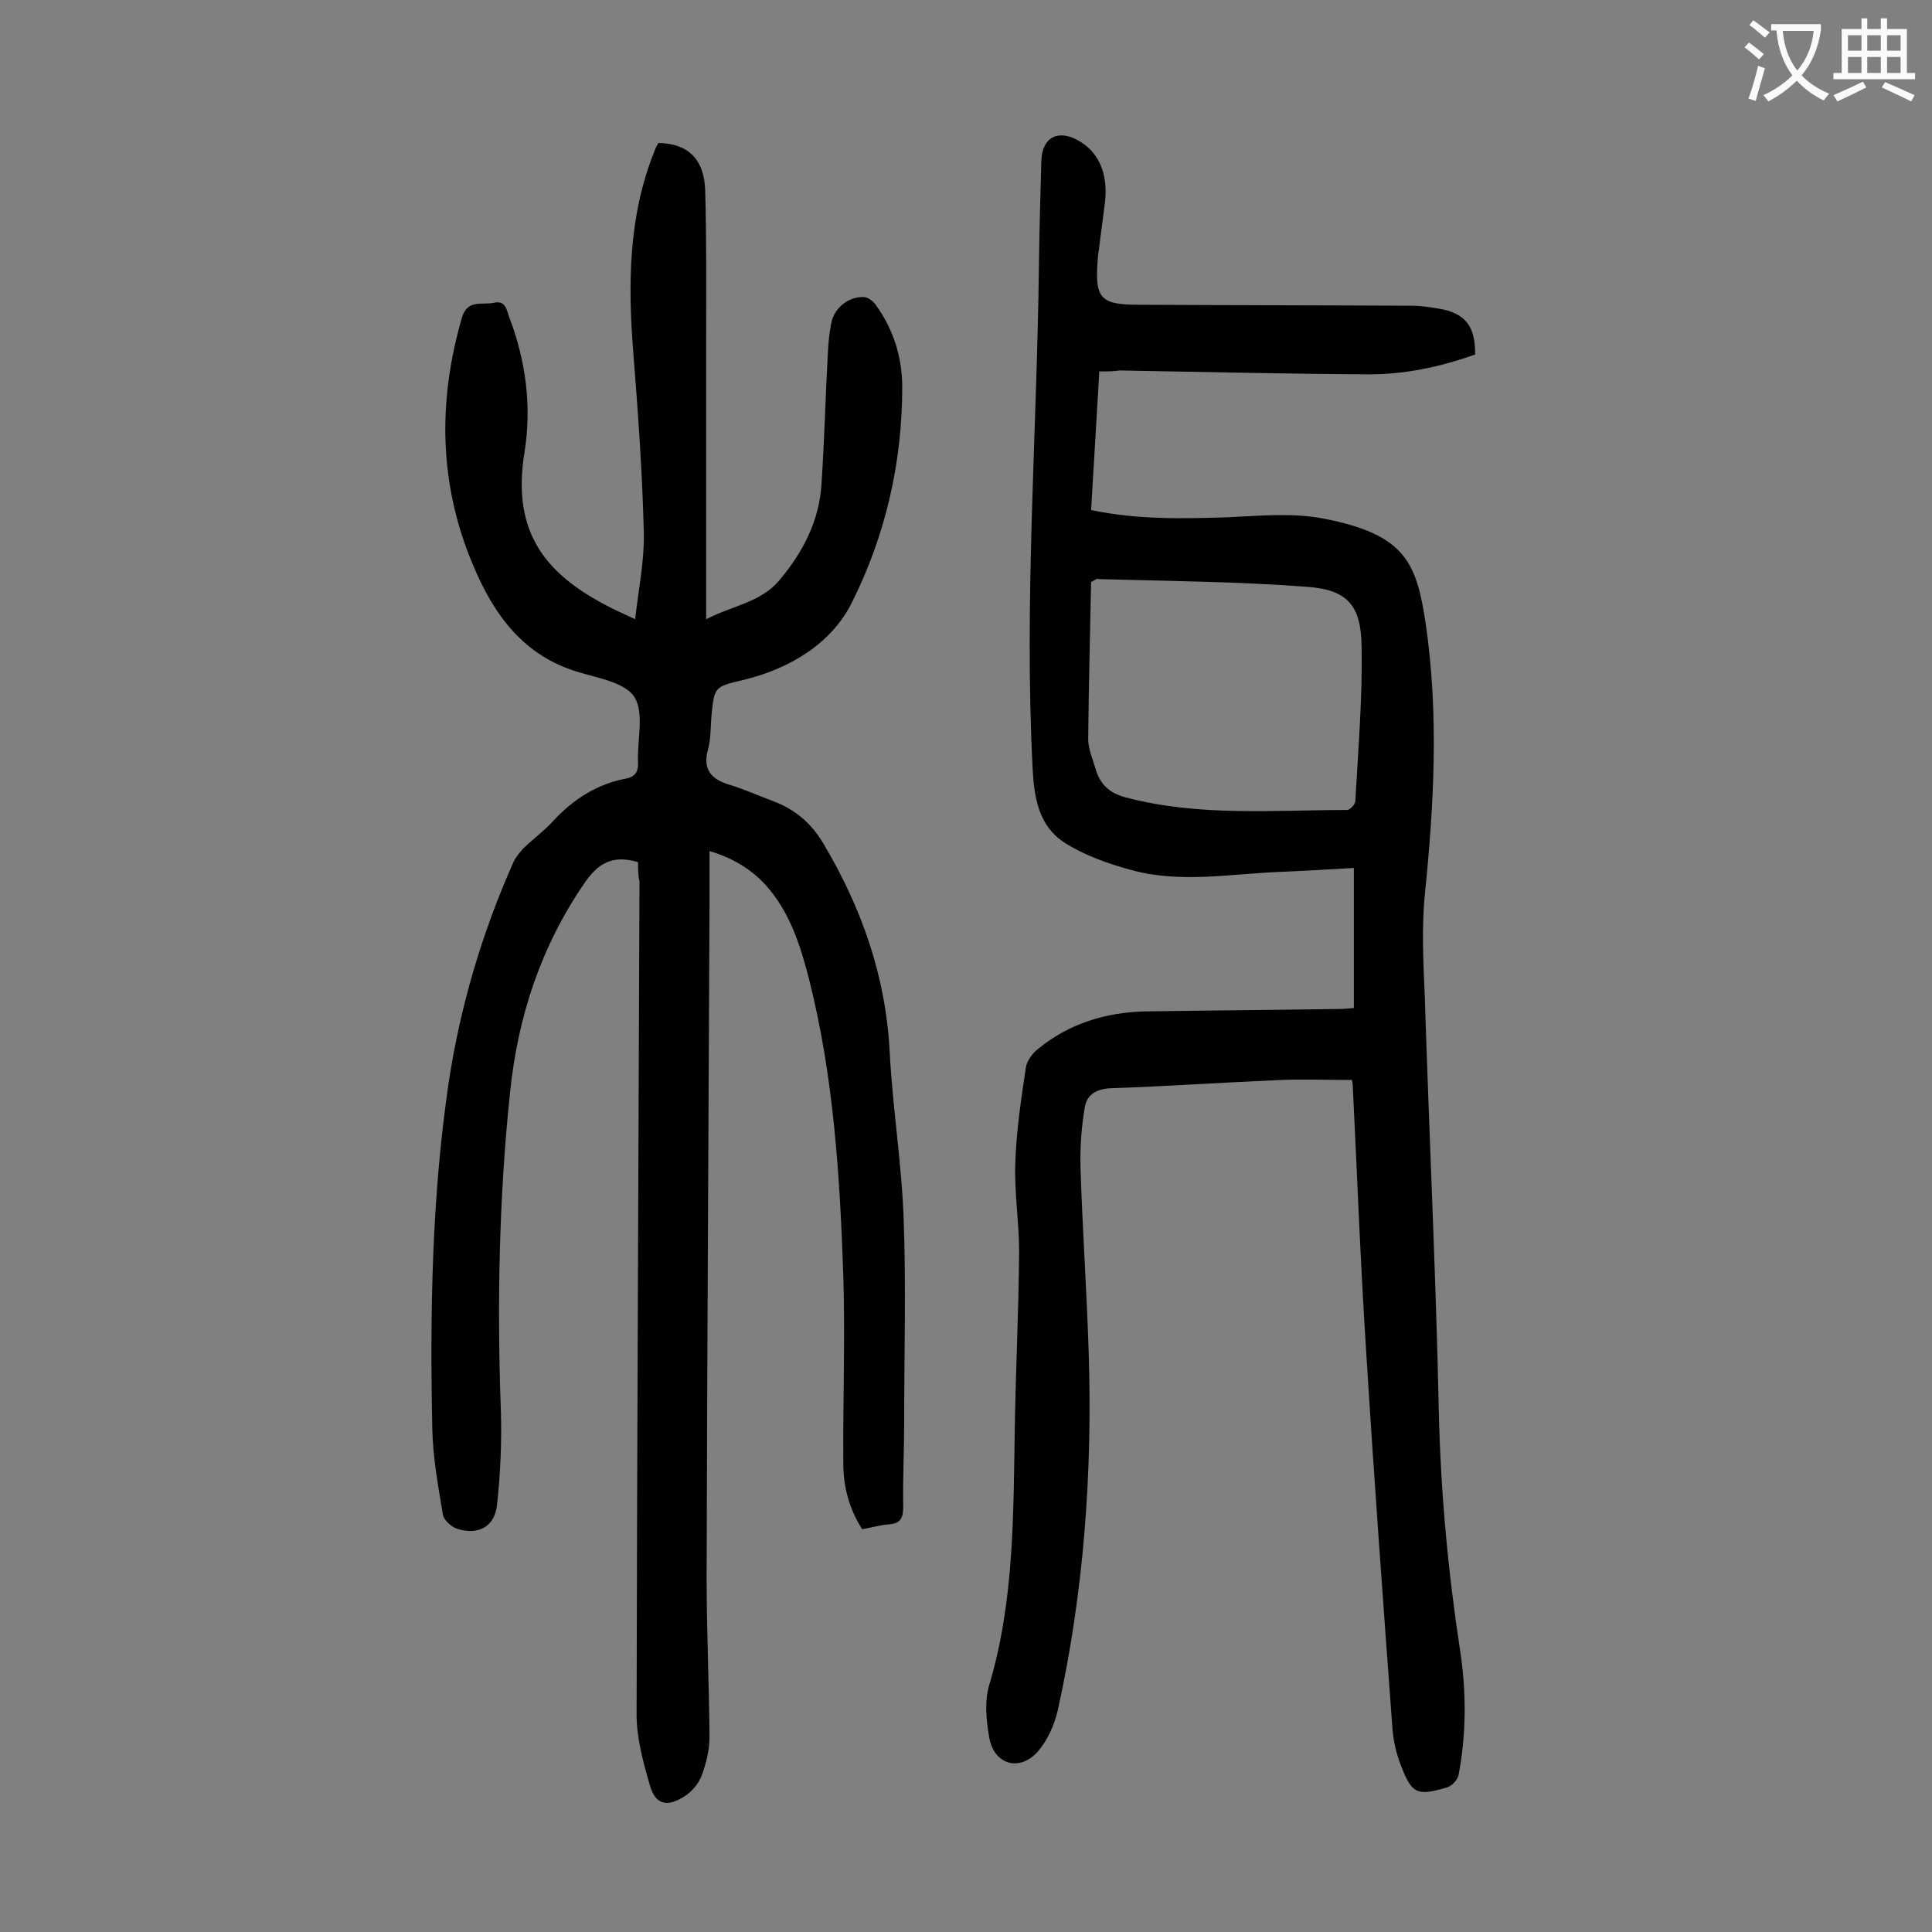 <svg enable-background="new 0 0 400 400" viewBox="0 0 400 400" xmlns="http://www.w3.org/2000/svg"><rect x="0" y="0" width="400" height="400" fill="#808080" stroke="none"/><path d="m132.1 178.5c-5.3-1.6-8.3.3-11 4.2-9.1 13.2-13.9 27.8-15.5 43.5-2.3 21.9-2.7 43.9-1.9 65.9.2 6.5-.1 13.1-.8 19.5-.5 4.6-4 6.3-8.3 4.9-1.2-.4-2.7-1.8-2.9-2.9-1-6-2.1-12-2.2-18-.5-23.9-.1-47.8 3.4-71.5 2.4-15.8 6.9-31 13.4-45.6.5-1.1 1.3-2 2.1-2.9 2.1-2 4.4-3.7 6.3-5.8 4.1-4.4 9-7.5 14.9-8.6 2-.4 2.6-1.5 2.5-3.5-.2-4.5 1.3-10-.7-13.3-1.8-3-7.4-4-11.5-5.2-11.6-3.4-17.7-12-22-22.3-7-16.6-7.3-33.7-2.3-51 1.1-4 4.1-2.7 6.6-3.2 2.5-.6 2.7 1.5 3.2 2.9 3.5 9.1 4.7 18.6 3.2 28-2.8 17 4.7 25.6 18 32.3 1.4.7 2.8 1.3 4.9 2.3.7-6.2 1.9-12 1.8-17.7-.3-12.6-1.2-25.1-2.2-37.7-1.1-14.1-1-28.1 4.4-41.5.2-.6.5-1.2.8-1.7 6.1.1 9.5 3.3 9.7 9.8.3 10.2.2 20.3.2 30.5v58.3c5.7-2.9 11.3-3.5 15.1-8 5-5.9 8.4-12.5 8.8-20.3.6-8.9.8-17.9 1.3-26.8.1-2.1.3-4.2.7-6.2.6-3.1 3.5-5.5 6.7-5.4.9 0 2 .9 2.5 1.6 3.7 5.1 5.5 10.9 5.5 17.1 0 15.6-3.5 30.7-10.4 44.5-4.2 8.5-12.9 13.8-22.6 16.1-5.9 1.4-5.9 1.4-6.5 7.4-.2 2.3-.1 4.7-.7 6.9-1.1 4 .4 6.1 4.2 7.3 3.3 1 6.4 2.4 9.6 3.6 4.4 1.7 7.7 4.6 10.1 8.7 7.9 13.3 12.9 27.4 13.7 43.1.6 11.6 2.5 23.1 2.9 34.7.5 13.9.1 27.8.1 41.8 0 5.9-.3 11.7-.2 17.6 0 2.2-.4 3.5-2.9 3.7-1.8.1-3.7.7-5.6 1-2.7-4.2-3.9-8.8-3.9-13.6-.1-12.9.4-25.9 0-38.8-.7-20.7-2-41.3-7.1-61.5-1.8-7-4-14-9.1-19.6-3.1-3.3-6.8-5.5-11.5-6.9v10.8c-.2 46.6-.5 93.1-.6 139.7 0 10.9.5 21.9.6 32.8 0 2.8-.7 5.7-1.7 8.3-.7 1.7-2.2 3.4-3.8 4.3-3.4 2.1-5.7 1.4-6.8-2.3-1.4-4.8-2.8-9.9-2.8-14.8.1-57.5.4-115 .6-172.5-.3-1.2-.3-2.7-.3-4z" fill="#000001"/><path d="m227.6 76.9c-.6 9.8-1.1 19.1-1.7 28.7 9.5 2 18.8 1.8 28.2 1.5 6.7-.3 13.6-1 20.1.3 16.8 3.3 19.1 9.1 21 21.9 2.7 18.6 1.7 37.2-.2 55.9-.7 7.1-.3 14.3 0 21.5.9 28.6 2.3 57.2 2.9 85.9.4 16.5 1.9 32.8 4.4 49.1 1.3 8.6 1.3 17.2-.3 25.7-.2 1.1-1.4 2.4-2.5 2.7-6.2 1.8-7.2 1.3-9.5-4.7-.9-2.3-1.5-4.9-1.7-7.4-1.9-25.8-3.8-51.6-5.4-77.4-1.2-18.4-1.9-36.9-2.8-55.3 0-.6-.1-1.3-.2-1.7-5.1 0-10-.2-14.9 0-11.6.5-23.2 1.3-34.8 1.7-3.1.1-5.1 1.2-5.6 3.9-.7 4.1-1 8.3-.9 12.4.4 12.8 1.3 25.6 1.7 38.4.8 24.9-1 49.7-6.4 74.1-.7 3-2.1 6.2-4.1 8.5-3.8 4.3-9.1 2.8-10.1-2.9-.6-3.5-1-7.5 0-10.8 5.2-17.4 5-35.4 5.3-53.2.2-12.2.8-24.3.9-36.5 0-6.1-1-12.2-.8-18.2.2-6.7 1.2-13.4 2.2-20 .2-1.4 1.4-3 2.6-3.9 6.4-5.2 13.9-7.5 22.1-7.7 13.4-.2 26.7-.3 40.1-.5 1 0 1.9-.1 3.1-.2 0-9.6 0-19.1 0-29-5.1.3-10.1.6-15.1.8-10.2.4-20.6 2.4-30.7-.3-4.9-1.3-10-3.1-14.2-5.8-5.2-3.4-6.2-9.2-6.5-15.2-1.8-34.8.9-69.6 1.3-104.4.1-7.2.3-14.4.5-21.6.2-4.6 3.2-6.4 7.3-4.3 4.4 2.3 6.5 6.7 5.9 12.7-.4 3.4-.9 6.8-1.3 10.2-.1.5-.2 1.1-.2 1.6-.7 8.4.4 9.7 8.6 9.7 18.8.1 37.6.1 56.4.2 1.9 0 3.7.3 5.6.6 5.4.9 7.6 3.6 7.5 9.5-7.3 2.6-14.8 4.2-22.6 4.1-17-.1-34-.5-51-.8-1.3.2-2.5.2-4.2.2zm-1.7 43.6c-.2 10.5-.5 21.5-.6 32.5 0 2 .9 4.1 1.5 6.1.9 3.2 2.8 5.1 6.3 6 15.1 4 30.5 2.6 45.8 2.6.6 0 1.7-1.2 1.7-1.8.6-10.7 1.5-21.4 1.3-32.1-.1-8.4-2.9-11.7-11.2-12.3-14.4-1.1-28.9-1.2-43.3-1.6-.2-.2-.4 0-1.5.6z" fill="#000001"/><g fill="#fafafb"><path d="m362.1 8.8c1.1.8 2.1 1.6 3.1 2.4l-1 1.1c-1.3-1.1-2.3-2-3-2.5zm1.9 4.8c.5.2.9.4 1.4.5-.6 2.3-1.3 4.5-1.9 6.8l-1.5-.5c.8-2.1 1.4-4.3 2-6.8zm-1-9.4c1.3.9 2.4 1.8 3.4 2.5l-1 1.1c-1.4-1.2-2.4-2.1-3.2-2.6zm3.7 2.2v-1.4h10.3v1.2c-.5 3.6-1.8 6.8-4 9.4 1.5 1.6 3.4 2.8 5.7 3.8-.3.4-.7.8-1.1 1.4-2.3-1.1-4.1-2.5-5.6-4.1-1.6 1.6-3.6 3.1-5.9 4.3-.3-.5-.7-.9-1-1.3 2.4-1.1 4.4-2.5 6-4.1-1.9-2.5-3-5.6-3.3-9.3h-1.1zm8.8 0h-6.4c.3 3.3 1.3 6 3 8.2 2-2.3 3.1-5.1 3.4-8.2z"/><path d="m385.3 3.8h1.3v2.2h2.8v-2.2h1.3v2.2h4.1v9.1h1.7v1.3h-16.9v-1.3h1.7v-9.1h4.1v-2.2zm.4 13.1.7 1.2c-1.8.9-3.8 1.9-6 2.9-.2-.4-.5-.8-.8-1.3 2.3-1 4.3-1.9 6.1-2.8zm-3.1-6.4h2.8v-3.2h-2.8zm0 4.6h2.8v-3.3h-2.8zm4-4.6h2.8v-3.2h-2.8zm0 4.6h2.8v-3.3h-2.8zm3.7 1.9c2.1.9 4.1 1.8 6.1 2.7l-.7 1.3c-2.2-1.1-4.2-2-6.1-2.9zm3.2-9.7h-2.8v3.2h2.8zm-2.8 7.8h2.8v-3.3h-2.8z"/></g></svg>